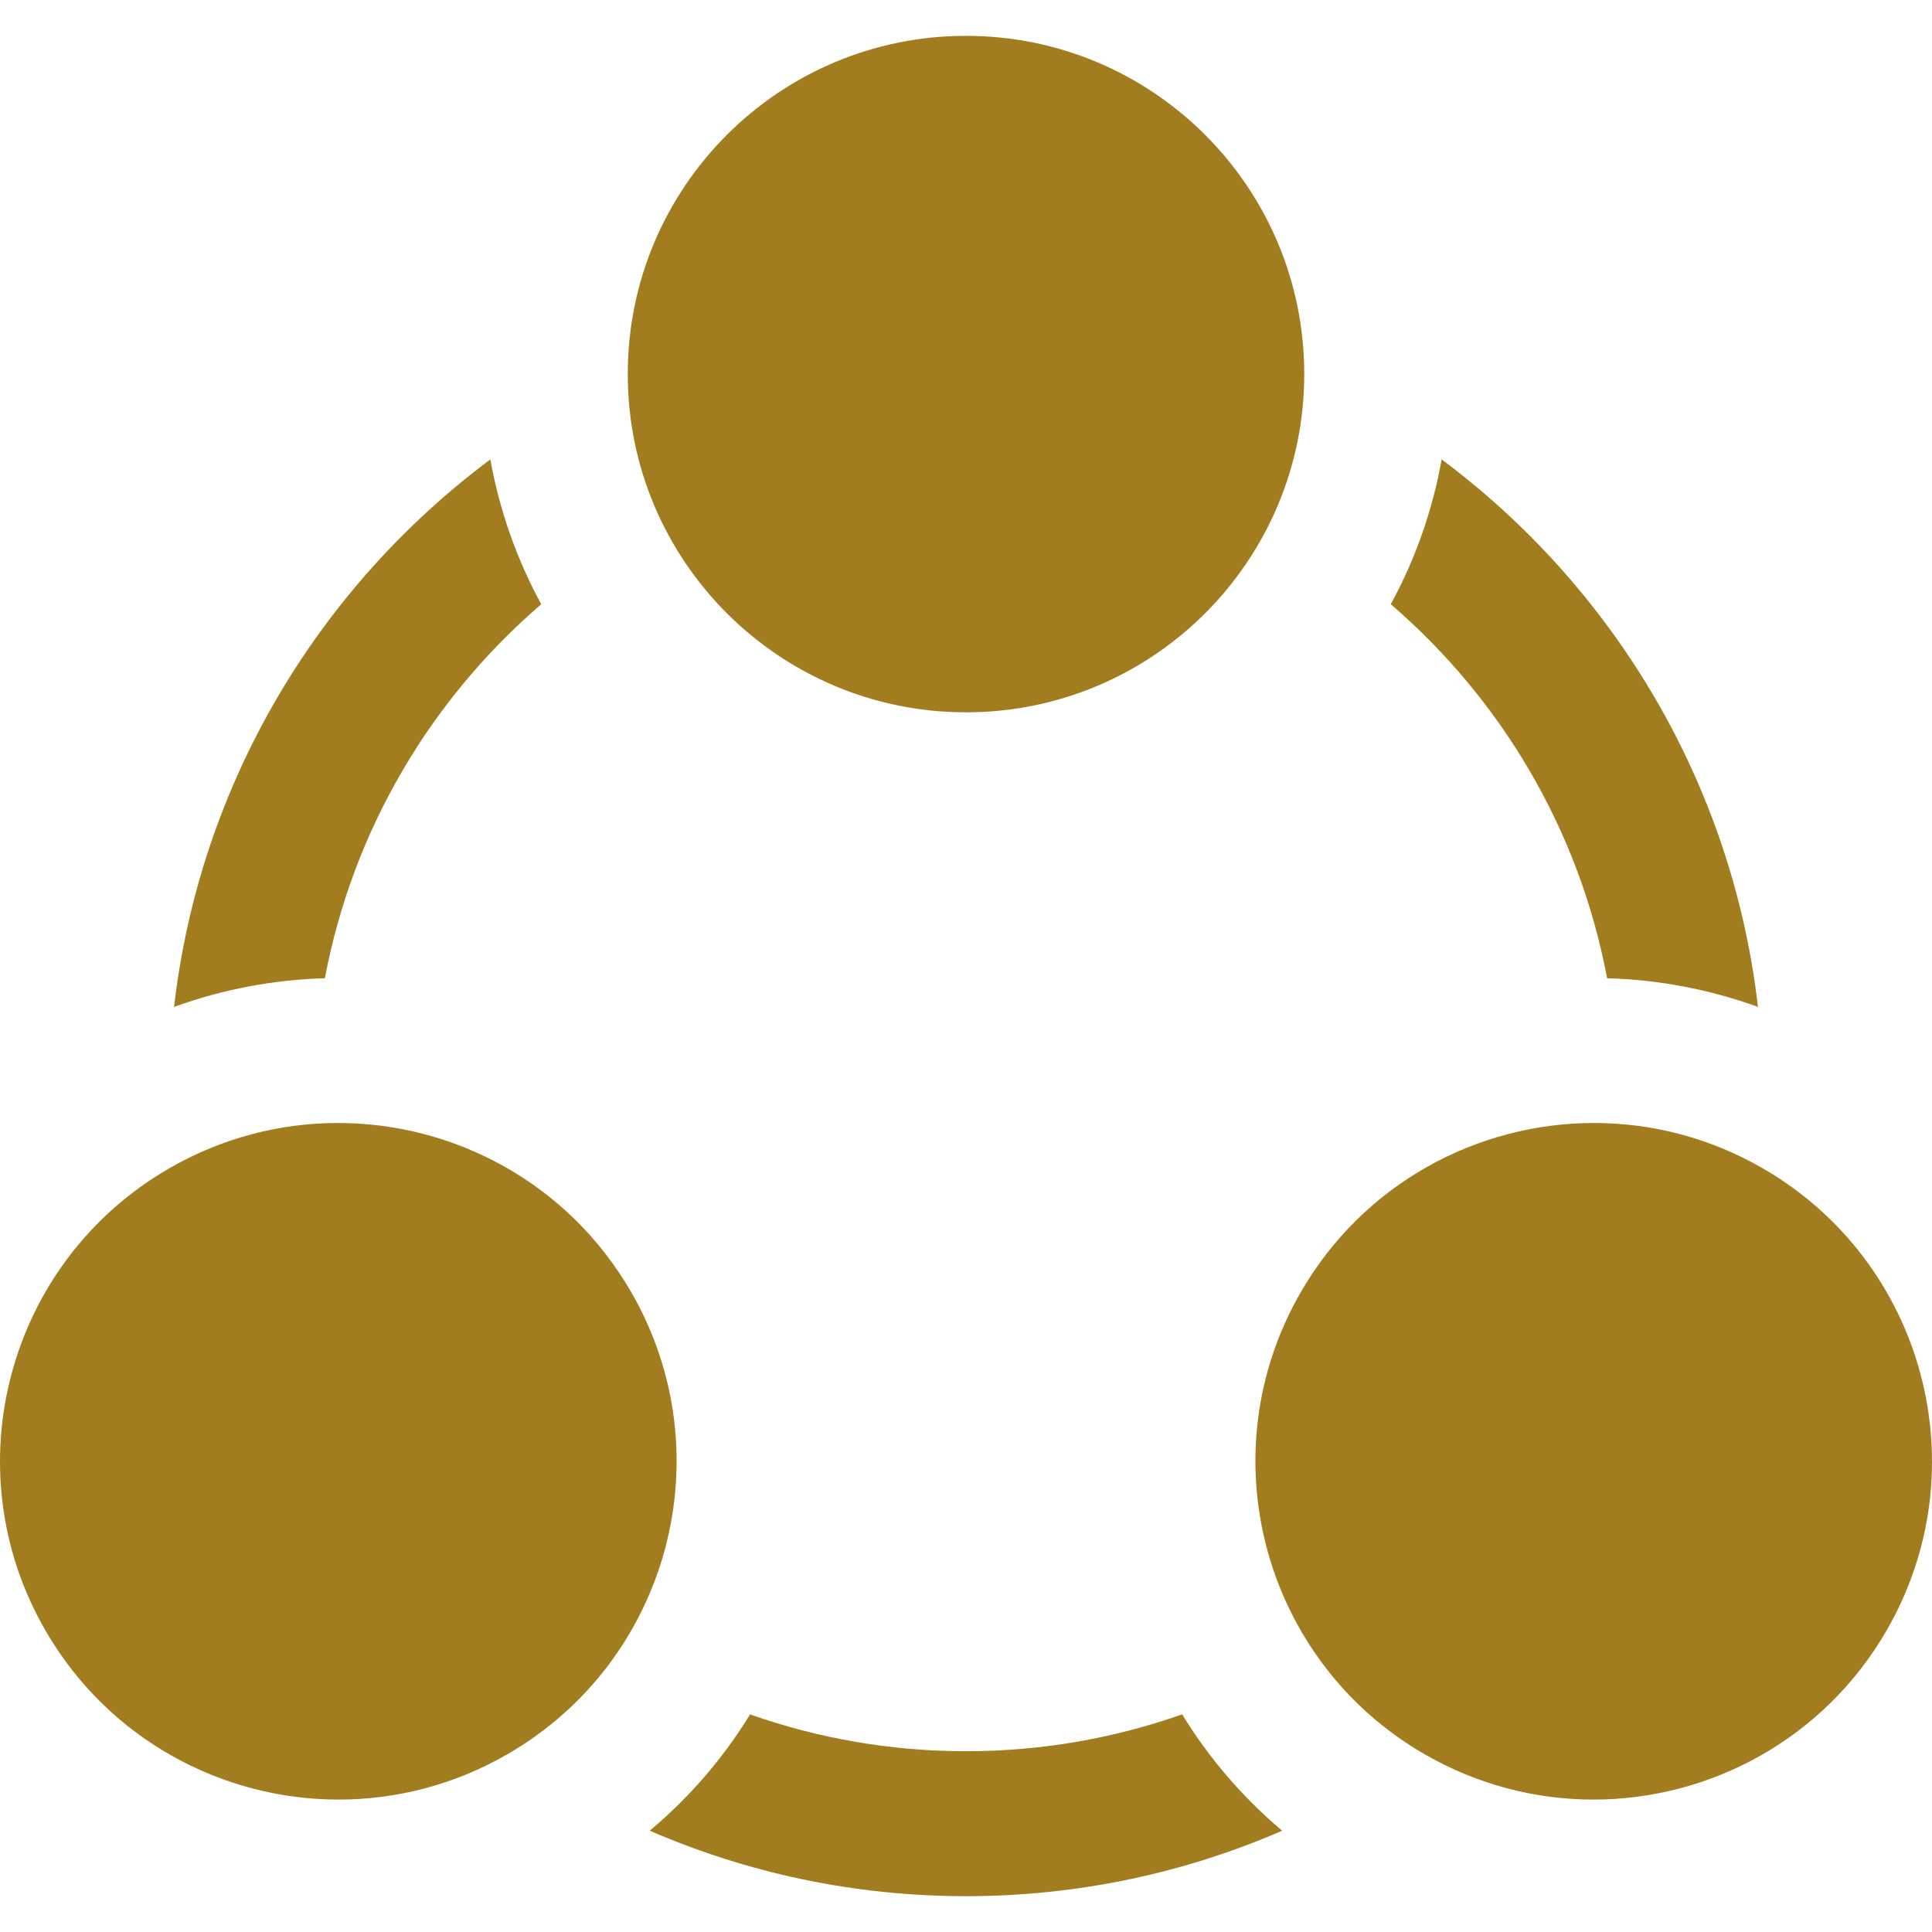 <svg width="65" height="65" viewBox="0 0 65 65" fill="none" xmlns="http://www.w3.org/2000/svg">
<path d="M39.772 57.678C37.495 58.48 35.048 58.918 32.5 58.918C29.955 58.918 27.51 58.481 25.235 57.68C24.331 59.155 23.194 60.472 21.86 61.592C25.124 63.008 28.722 63.795 32.5 63.795C36.277 63.795 39.874 63.008 43.138 61.593C41.791 60.458 40.663 59.132 39.772 57.678Z" fill="#A27D1F"/>
<path d="M18.209 20.329C17.394 18.831 16.808 17.191 16.497 15.457C10.715 19.769 6.724 26.354 5.856 33.876C7.483 33.288 9.197 32.959 10.931 32.912C11.869 27.919 14.502 23.517 18.209 20.329Z" fill="#A27D1F"/>
<path d="M54.069 32.912C55.803 32.959 57.517 33.287 59.145 33.876C58.276 26.354 54.286 19.769 48.503 15.457C48.193 17.191 47.607 18.831 46.792 20.329C50.498 23.517 53.132 27.919 54.069 32.912Z" fill="#A27D1F"/>
<path d="M32.5 23.965C38.785 23.965 43.88 18.87 43.88 12.585C43.88 6.3 38.785 1.206 32.5 1.206C26.215 1.206 21.12 6.3 21.12 12.585C21.12 18.87 26.215 23.965 32.5 23.965Z" fill="#A27D1F"/>
<path d="M5.692 39.308C0.249 42.45 -1.616 49.41 1.527 54.853C3.634 58.504 7.459 60.545 11.393 60.545C13.323 60.545 15.28 60.053 17.072 59.019C22.515 55.876 24.38 48.916 21.237 43.473C19.129 39.822 15.304 37.781 11.371 37.782C9.441 37.782 7.484 38.273 5.692 39.308Z" fill="#A27D1F"/>
<path d="M43.763 43.474C40.621 48.916 42.486 55.876 47.928 59.019C49.721 60.053 51.677 60.545 53.608 60.545C57.54 60.545 61.366 58.504 63.474 54.853C66.616 49.411 64.751 42.45 59.308 39.308C57.516 38.273 55.56 37.781 53.629 37.782C49.696 37.782 45.871 39.823 43.763 43.474Z" fill="#A27D1F"/>
</svg>
